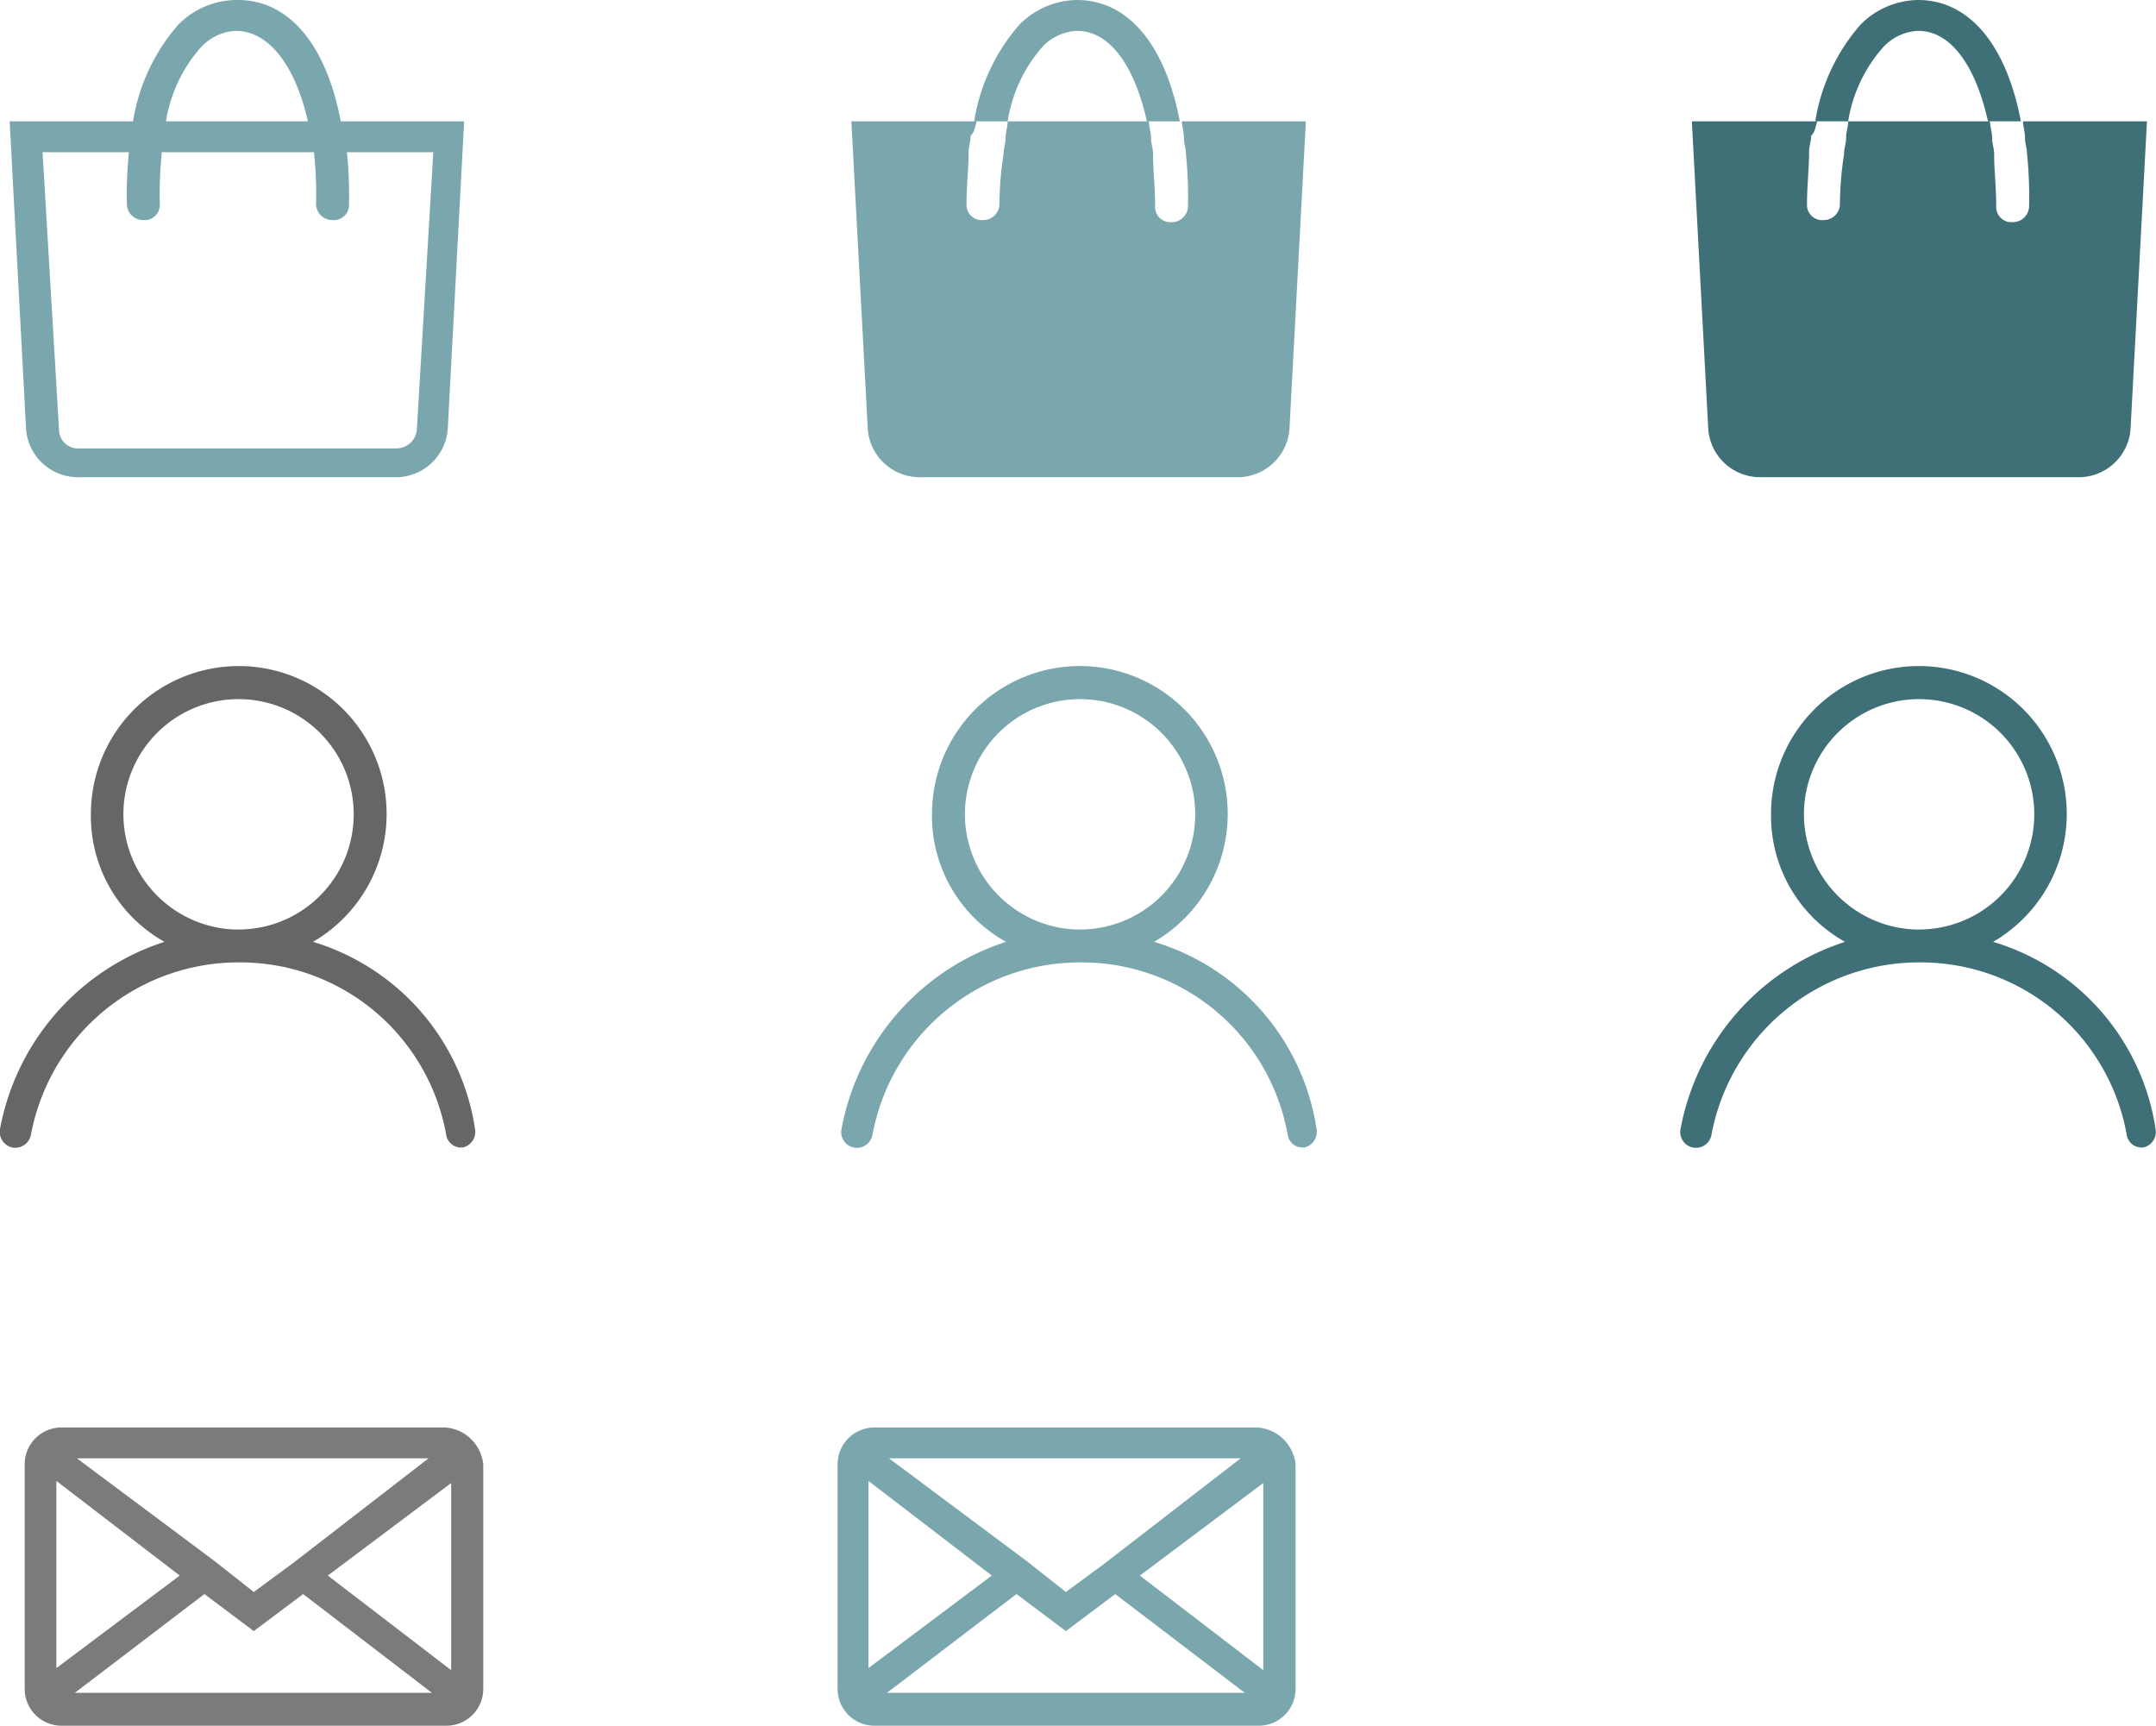<svg xmlns="http://www.w3.org/2000/svg" viewBox="0 0 104.84 83.9"><defs><style>.cls-1{fill:#7aa6ad;}.cls-2{fill:none;}.cls-3{fill:#666;}.cls-4{fill:#7a7c7c;}.cls-5{fill:#3f7077;}</style></defs><title>资源 6</title><g id="图层_2" data-name="图层 2"><g id="图层_1-2" data-name="图层 1"><path class="cls-1" d="M16.57,5.9c-.7-3.7-2.5-5.9-5-5.9a4,4,0,0,0-2.9,1.2,9.38,9.38,0,0,0-2.2,4.7h-6l.8,15a2.53,2.53,0,0,0,2.6,2.3h15.3a2.53,2.53,0,0,0,2.6-2.3l.8-15ZM9.77,2.3a2.46,2.46,0,0,1,1.7-.8c1.6,0,2.9,1.7,3.5,4.4H8.07A7.12,7.12,0,0,1,9.77,2.3Zm10.5,18.6a1,1,0,0,1-1,.9H3.87a.92.92,0,0,1-1-.9L2.07,7.4h4.2a20.08,20.08,0,0,0-.1,2.5.79.79,0,0,0,.8.8.74.74,0,0,0,.8-.8,20.08,20.08,0,0,1,.1-2.5h7.4a20.08,20.08,0,0,1,.1,2.5.79.79,0,0,0,.8.8.74.74,0,0,0,.8-.8,20.08,20.08,0,0,0-.1-2.5h4.2Z"/><path class="cls-2" d="M52.47,1.5h0a2.3,2.3,0,0,0-1.8.8A7.12,7.12,0,0,0,49,5.9h6.9C55.27,3.2,54,1.5,52.47,1.5Z"/><path class="cls-1" d="M50.67,2.3a2.46,2.46,0,0,1,1.7-.8h0c1.6,0,2.8,1.7,3.4,4.4h1.6c-.7-3.7-2.5-5.9-5-5.9a4,4,0,0,0-2.8,1.2,9.38,9.38,0,0,0-2.2,4.7H49A7.12,7.12,0,0,1,50.67,2.3Z"/><path class="cls-1" d="M57.47,5.9c0,.2.1.5.1.8s.1.5.1.8a20.08,20.08,0,0,1,.1,2.5.79.79,0,0,1-.8.8.74.74,0,0,1-.8-.8c0-.9-.1-1.7-.1-2.5,0-.3-.1-.5-.1-.8s-.1-.5-.1-.8H49c0,.3-.1.5-.1.8s-.1.5-.1.8a16.59,16.59,0,0,0-.2,2.4.79.79,0,0,1-.8.8.74.74,0,0,1-.8-.8c0-.9.1-1.7.1-2.5,0-.3.1-.5.1-.8.2-.2.2-.4.3-.7h-6.1l.8,15a2.53,2.53,0,0,0,2.6,2.3h15.3a2.53,2.53,0,0,0,2.6-2.3l.8-15Z"/><path class="cls-3" d="M15.22,45.79a7.19,7.19,0,1,0-10.8-6.2A7,7,0,0,0,8,45.79a11.83,11.83,0,0,0-8,9.1.78.78,0,0,0,.6.9.78.78,0,0,0,.9-.6,10.27,10.27,0,0,1,10-8.4h.2a10.17,10.17,0,0,1,10,8.4.73.73,0,0,0,.7.6h.1a.78.78,0,0,0,.6-.9A11.25,11.25,0,0,0,15.22,45.79ZM6,39.59a5.6,5.6,0,1,1,5.6,5.6h-.2A5.62,5.62,0,0,1,6,39.59Z"/><path class="cls-1" d="M56.12,45.79a7.19,7.19,0,1,0-10.8-6.2,7,7,0,0,0,3.6,6.2,11.83,11.83,0,0,0-8,9.1.76.76,0,0,0,1.5.3,10.27,10.27,0,0,1,10-8.4h.2a10.17,10.17,0,0,1,10,8.4.73.73,0,0,0,.7.6h.1a.78.78,0,0,0,.6-.9A11.25,11.25,0,0,0,56.12,45.79Zm-9.2-6.2a5.6,5.6,0,1,1,5.6,5.6h-.2A5.62,5.62,0,0,1,46.92,39.59Z"/><path class="cls-4" d="M21.64,69.4H3a1.79,1.79,0,0,0-1.8,1.8V82.1A1.79,1.79,0,0,0,3,83.9h18.7a1.79,1.79,0,0,0,1.8-1.8V71.2A2,2,0,0,0,21.64,69.4ZM14.24,76l-1.9,1.4-1.9-1.5-6.7-5h17.1Zm-5.5.6-6,4.5V72Zm1.2.9,2.4,1.8,2.4-1.8L21,82.3H3.64Zm6-.9,6-4.5v9.1Z"/><path class="cls-1" d="M61.13,69.4H42.53a1.79,1.79,0,0,0-1.8,1.8V82.1a1.79,1.79,0,0,0,1.8,1.8h18.7A1.79,1.79,0,0,0,63,82.1V71.2A2,2,0,0,0,61.13,69.4ZM53.73,76l-1.9,1.4-1.9-1.5-6.7-5h17.1Zm-5.5.6-6,4.5V72Zm1.2.9,2.4,1.8,2.4-1.8,6.3,4.8H43.13Zm6-.9,6-4.5v9.1Z"/><path class="cls-2" d="M93.37,1.5h0a2.3,2.3,0,0,0-1.8.8,7.12,7.12,0,0,0-1.7,3.6h6.9C96.17,3.2,94.87,1.5,93.37,1.5Z"/><path class="cls-5" d="M91.57,2.3a2.46,2.46,0,0,1,1.7-.8h0c1.6,0,2.8,1.7,3.4,4.4h1.6c-.7-3.7-2.5-5.9-5-5.9a4,4,0,0,0-2.8,1.2,9.38,9.38,0,0,0-2.2,4.7h1.6A7.12,7.12,0,0,1,91.57,2.3Z"/><path class="cls-5" d="M98.37,5.9c0,.2.1.5.1.8s.1.5.1.8a20.08,20.08,0,0,1,.1,2.5.79.79,0,0,1-.8.8.74.74,0,0,1-.8-.8c0-.9-.1-1.7-.1-2.5,0-.3-.1-.5-.1-.8s-.1-.5-.1-.8h-6.9c0,.3-.1.5-.1.8s-.1.5-.1.8a16.59,16.59,0,0,0-.2,2.4.79.79,0,0,1-.8.8.74.74,0,0,1-.8-.8c0-.9.1-1.7.1-2.5,0-.3.1-.5.1-.8.2-.2.2-.4.3-.7h-6.1l.8,15a2.53,2.53,0,0,0,2.6,2.3H101a2.53,2.53,0,0,0,2.6-2.3l.8-15Z"/><path class="cls-5" d="M96.92,45.79a7.19,7.19,0,1,0-10.8-6.2,7,7,0,0,0,3.6,6.2,11.83,11.83,0,0,0-8,9.1.76.76,0,1,0,1.5.3,10.27,10.27,0,0,1,10-8.4h.2a10.17,10.17,0,0,1,10,8.4.73.73,0,0,0,.7.6h.1a.78.78,0,0,0,.6-.9A11.25,11.25,0,0,0,96.92,45.79Zm-9.2-6.2a5.6,5.6,0,1,1,5.6,5.6h-.2A5.62,5.62,0,0,1,87.72,39.59Z"/></g></g></svg>